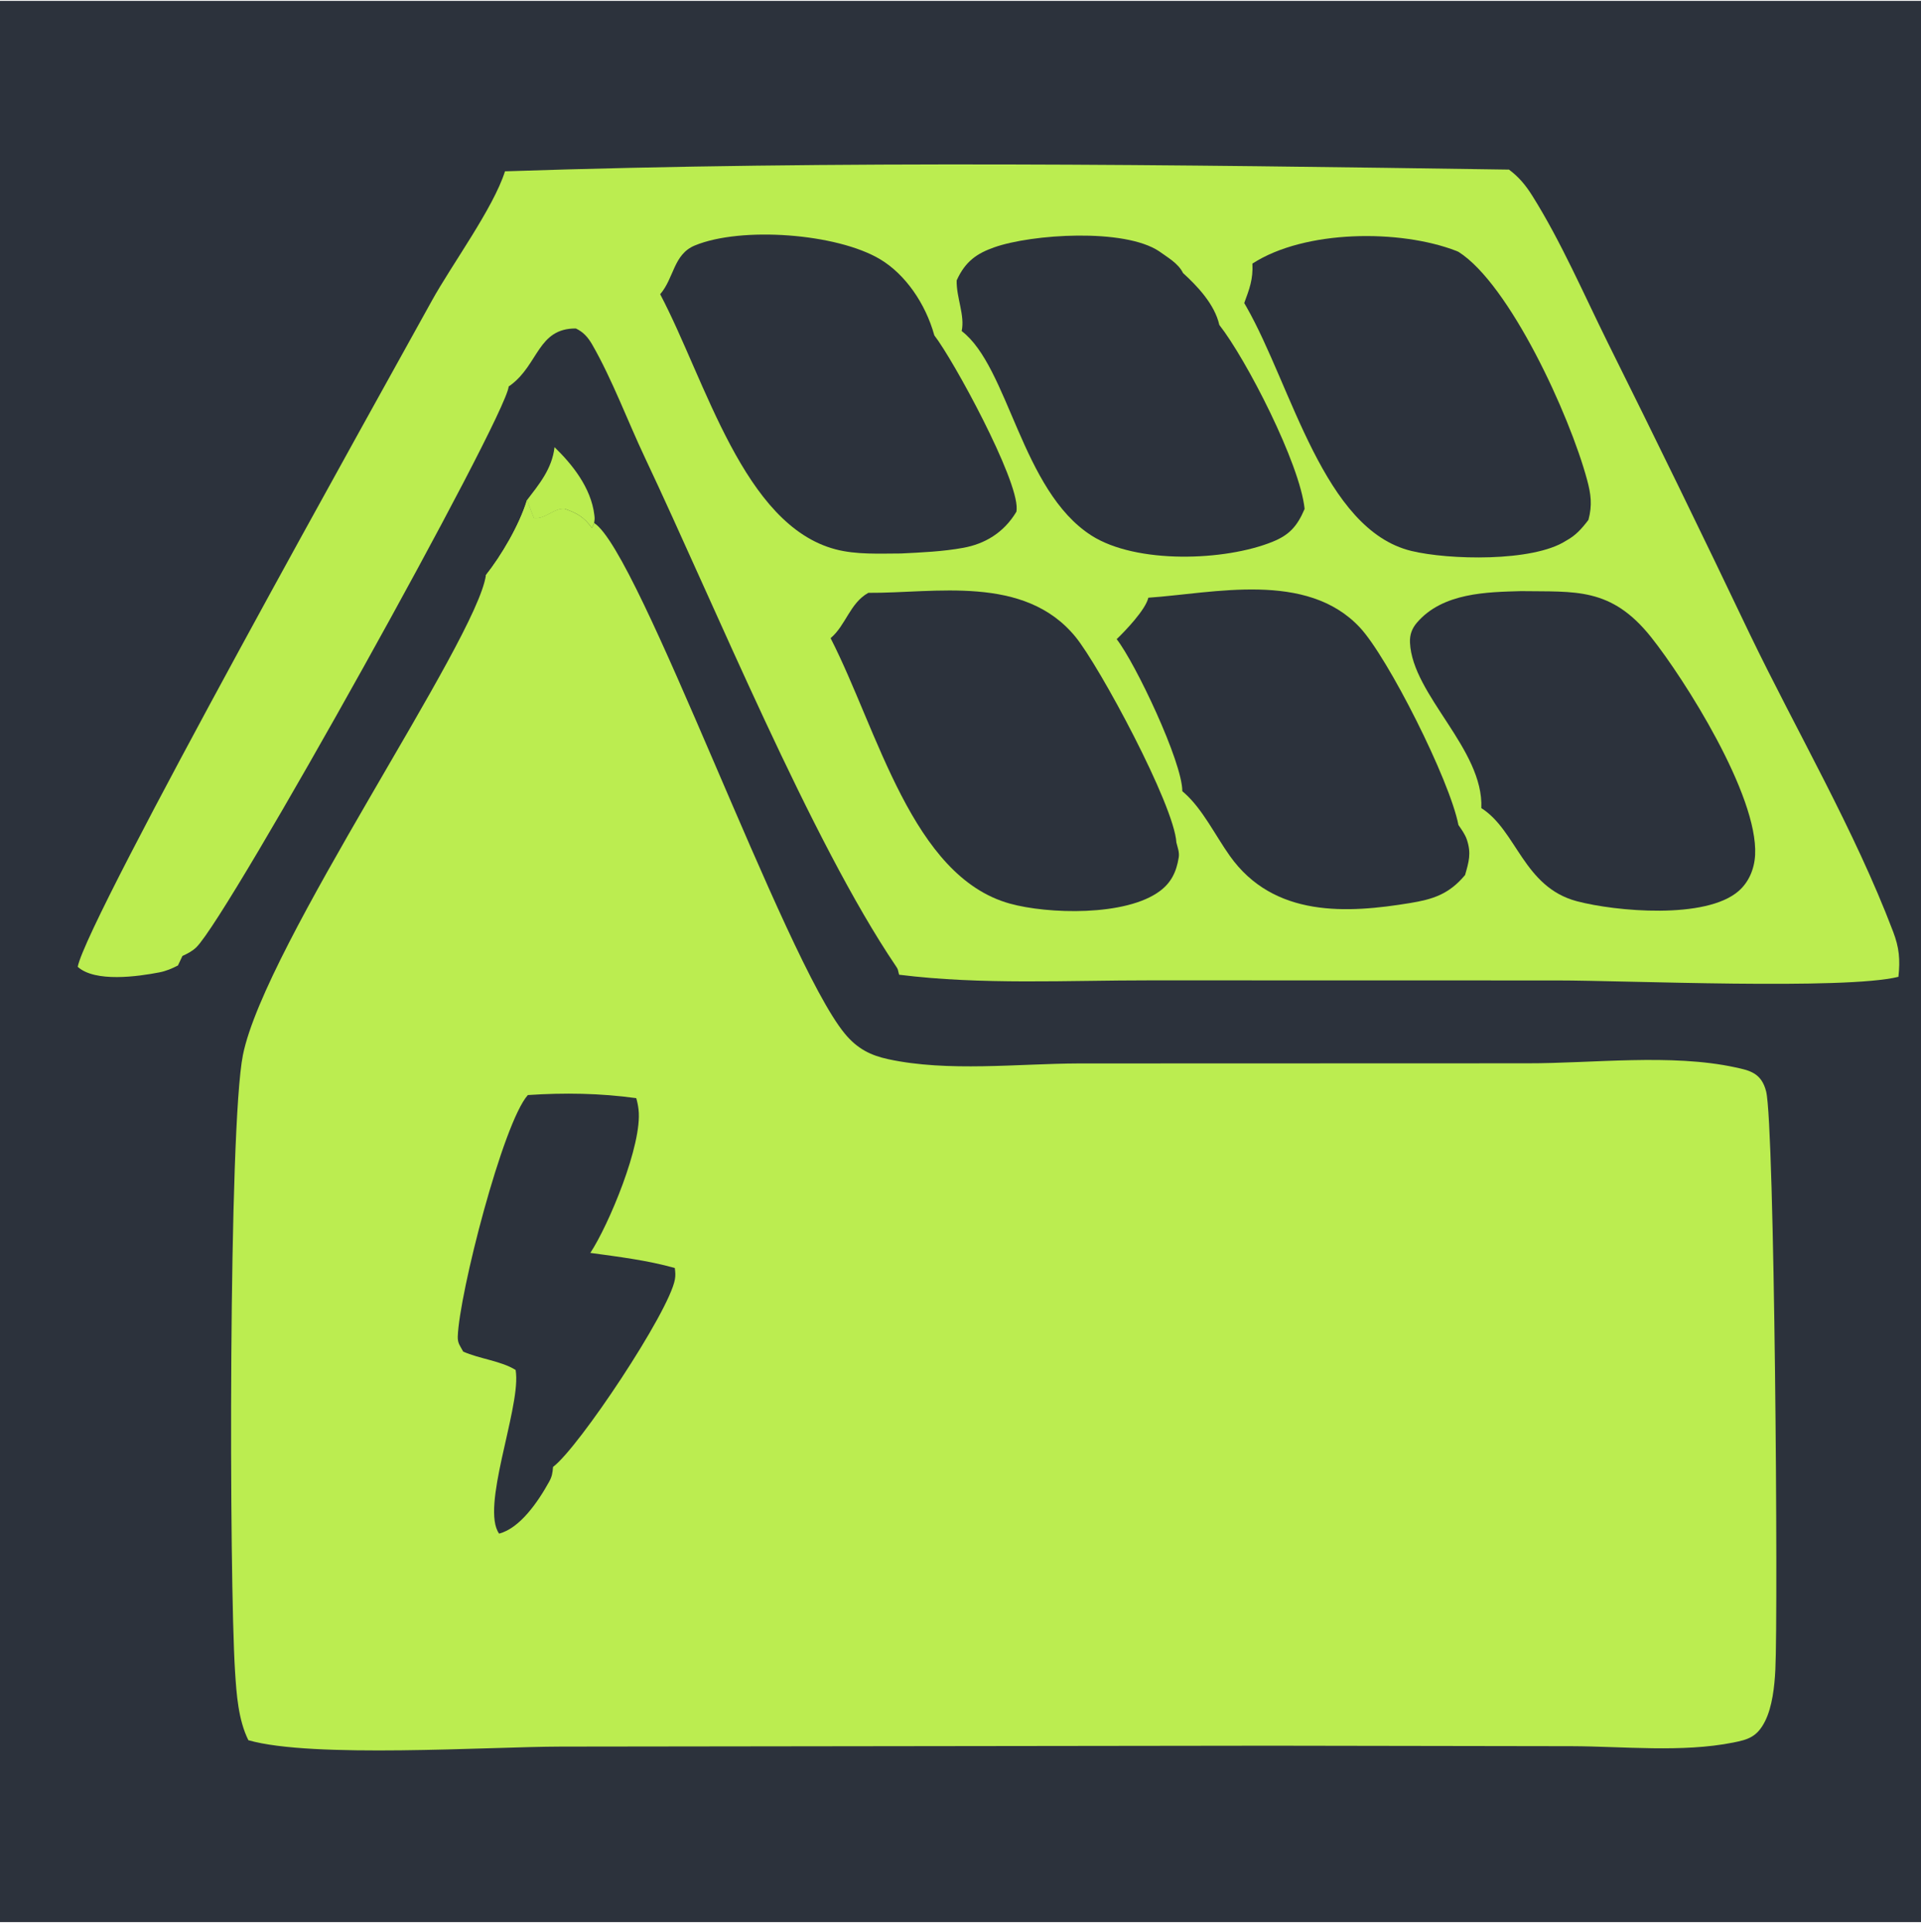 <svg xmlns="http://www.w3.org/2000/svg" fill="none" viewBox="0 0 175 176" height="176" width="175">
<g clip-path="url(#clip0_279_4590)">
<path fill="#2C323C" d="M-1568.61 -92.082H143.346H163.217H169.326H174.255C174.515 -91.059 174.515 -90.492 174.268 -89.466C174.83 -88.05 175.319 -86.686 174.89 -85.085C174.732 -84.481 174.506 -83.905 174.277 -83.335C175.337 -81.02 175.256 -77.549 174.766 -75.012C174.698 -74.639 174.583 -74.342 174.447 -74C175.158 -71.418 175.264 -69.756 174.26 -67.239C175.366 -65.076 175.46 -36.509 174.885 -32.812C174.783 -32.152 174.549 -31.541 174.26 -30.973C174.647 -30.266 174.864 -29.639 174.919 -28.79C175.703 -16.973 175 -4.333 175 7.565L175.004 82.444V374.984L175 455.839L174.996 477.813C174.992 481.106 175.311 484.973 174.851 488.183C174.762 488.83 174.532 489.317 174.255 489.871H-1568.61V-92.082Z"></path>
<path fill="#BBED50" d="M50.517 40.73C52.079 42.25 53.85 44.389 54.148 46.94C54.19 47.282 54.165 47.346 54.126 47.643L53.926 48.096C53.169 47.052 52.538 46.738 51.453 46.348C50.401 46.292 49.725 47.316 48.626 47.188L48.005 45.558C49.082 44.144 50.287 42.731 50.517 40.73Z"></path>
<path fill="#BBED50" d="M46.004 15.604C76.407 14.593 107.052 15.002 137.467 15.449C138.353 16.114 138.966 16.835 139.596 17.84C142.197 21.983 144.274 26.786 146.484 31.25C150.854 40.027 155.156 48.855 159.39 57.731C163.677 66.625 168.921 75.546 172.463 84.87C173.012 86.31 173.114 87.402 172.944 88.975C168.096 90.187 147.986 89.303 141.882 89.305L104.83 89.297C97.236 89.291 89.459 89.726 81.907 88.784C81.766 88.26 81.839 88.334 81.613 87.999C73.891 76.596 65.152 55.237 58.762 41.709C57.166 38.333 55.782 34.581 53.956 31.398C53.547 30.689 53.122 30.233 52.458 29.92C49.005 29.904 49.069 33.163 46.541 35.062C46.473 35.11 46.409 35.154 46.341 35.2C46.094 38.041 20.851 83.425 17.879 86.291C17.496 86.66 17.07 86.865 16.619 87.076L16.211 87.942C15.661 88.228 15.108 88.457 14.516 88.571C12.567 88.949 8.667 89.501 7.08 88.064C7.918 83.658 34.826 35.59 39.321 27.428C41.143 24.117 44.936 18.983 46.004 15.604Z"></path>
<path fill="#BBED50" d="M105.596 22.89C106.23 22.573 106.605 22.443 107.295 22.512C109.891 22.77 111.262 19.291 114.28 20.931L114.748 22.085L114.093 24.01C114.165 25.445 113.816 26.331 113.348 27.603L112.871 26.916C112.05 27.274 111.764 27.195 111.369 28.222C111.194 28.679 111.143 29.105 111.079 29.6C110.649 27.687 109.027 26.016 107.771 24.87C107.333 23.967 106.32 23.422 105.596 22.89Z"></path>
<path fill="#BBED50" d="M107.771 24.87L108.244 23.738C109.9 23.545 110.977 23.541 112.522 24.333C113.02 25.351 112.91 25.756 112.871 26.916C112.05 27.274 111.764 27.195 111.369 28.222C111.194 28.679 111.143 29.105 111.079 29.6C110.649 27.687 109.027 26.016 107.771 24.87Z"></path>
<path fill="#2C323C" d="M138.553 53.843C143.474 53.92 146.756 53.446 150.412 58.036C153.431 61.827 160.169 72.433 159.888 77.868C159.82 79.202 159.284 80.374 158.394 81.154C155.406 83.775 147.16 83.018 143.657 82.092C138.787 80.805 138.182 75.659 134.947 73.609C135.169 68.239 128.664 63.317 128.447 58.533C128.413 57.806 128.639 57.235 129.069 56.729C131.423 53.966 135.505 53.934 138.553 53.843Z"></path>
<path fill="#2C323C" d="M79.102 53.999C85.159 54.045 93.302 52.307 97.972 58.006C100.148 60.664 106.963 73.311 107.167 76.74C107.278 77.203 107.457 77.621 107.38 78.103C107.163 79.464 106.665 80.406 105.686 81.147C102.574 83.493 95.422 83.263 91.983 82.303C83.09 79.823 79.983 66.568 75.666 58.128C77.05 56.967 77.424 54.934 79.102 53.999Z"></path>
<path fill="#2C323C" d="M104.613 54.444C110.564 54.036 119.027 51.967 123.879 57.153C126.438 59.89 132.065 71.035 132.861 75.148C133.134 75.542 133.466 75.997 133.628 76.476C134.049 77.741 133.806 78.508 133.466 79.702C131.989 81.482 130.469 81.925 128.456 82.256C122.79 83.187 116.047 83.625 112.028 77.95C110.696 76.071 109.564 73.723 107.912 72.246C107.848 72.186 107.776 72.13 107.708 72.072C107.708 69.399 103.438 60.413 101.727 58.22C102.497 57.478 104.353 55.554 104.613 54.444Z"></path>
<path fill="#2C323C" d="M87.607 30.155C87.918 28.73 87.113 27.099 87.151 25.542C87.947 23.776 89.037 23.071 90.57 22.53C93.984 21.324 102.412 20.763 105.596 22.89C106.32 23.422 107.333 23.967 107.772 24.87C109.027 26.017 110.649 27.687 111.079 29.6C113.506 32.681 118.431 42.231 118.848 46.356C118.154 47.996 117.396 48.752 115.94 49.343C111.598 51.112 103.502 51.389 99.424 48.777C93.038 44.688 91.893 33.426 87.607 30.155Z"></path>
<path fill="#2C323C" d="M60.141 26.8C61.41 25.33 61.346 23.169 63.291 22.363C67.519 20.611 76.237 21.253 80.187 23.621C82.46 24.983 84.308 27.629 85.117 30.55C86.849 32.784 92.745 43.605 92.617 46.37C92.613 46.449 92.604 46.527 92.596 46.606C91.429 48.558 89.684 49.545 87.76 49.898C85.904 50.239 83.95 50.321 82.073 50.415C80.127 50.418 78.025 50.538 76.122 50.038C67.731 47.837 64.305 34.701 60.141 26.8Z"></path>
<path fill="#2C323C" d="M114.093 24.01C118.856 20.924 127.54 20.865 132.683 22.86C132.747 22.884 132.81 22.915 132.87 22.943C137.523 25.897 142.984 37.782 144.581 43.705C144.934 45.013 145.066 46.007 144.704 47.357C144.048 48.214 143.529 48.784 142.648 49.264C139.634 51.2 131.959 51.006 128.57 50.183C120.58 48.243 117.698 35.223 113.535 27.928L113.348 27.603C113.816 26.331 114.165 25.445 114.093 24.01Z"></path>
<path fill="#BBED50" d="M44.267 52.383C45.668 50.612 47.303 47.852 48.005 45.558L48.627 47.188C49.725 47.316 50.402 46.292 51.453 46.348C52.539 46.738 53.169 47.052 53.926 48.096L54.127 47.643C58.247 50.22 71.409 87.42 76.956 94.147C78.11 95.549 79.34 96.138 80.919 96.48C86.355 97.654 92.715 96.886 98.266 96.866L139.14 96.853C145.091 96.863 152.239 95.96 158.066 97.22C159.36 97.5 160.467 97.714 160.893 99.422C161.664 102.538 161.996 146.668 161.732 152.078C161.659 153.593 161.455 155.466 160.791 156.785C160.059 158.24 159.199 158.464 157.888 158.725C153.243 159.65 147.888 159.071 143.172 159.055L115.766 159.011L51.096 159.092C44.493 159.104 28.419 160.177 22.626 158.51C21.71 156.663 21.544 154.343 21.412 152.235C20.876 143.809 20.808 102.663 22.132 96.085C24.158 86.048 43.433 58.369 44.267 52.383Z"></path>
<path fill="#BBED50" d="M44.268 52.383C45.668 50.612 47.303 47.852 48.005 45.558L48.627 47.188C49.725 47.316 50.402 46.292 51.453 46.348C50.972 47.682 50.036 48.153 49.486 49.48L49.912 49.177C47.992 51.508 46.119 53.464 45.417 56.767C45.196 55.685 45.247 54.592 45.251 53.486C44.608 53.179 44.621 53.114 44.268 52.383Z"></path>
<path fill="#2C323C" d="M48.086 99.745C51.394 99.523 54.676 99.573 57.962 100.028C58.06 100.369 58.132 100.716 58.171 101.074C58.532 104.268 55.425 111.629 53.778 114.123C56.361 114.477 58.937 114.79 61.474 115.497C61.521 115.877 61.551 116.16 61.482 116.54C60.955 119.505 52.734 131.854 50.38 133.619C50.338 134.165 50.287 134.498 50.027 134.964C48.993 136.836 47.354 139.202 45.468 139.692C43.787 137.335 47.303 128.576 47.013 125.127C47.005 125.014 46.988 124.902 46.975 124.79C45.681 123.966 43.663 123.771 42.199 123.115C41.931 122.61 41.684 122.374 41.701 121.758C41.82 117.853 45.821 102.268 48.086 99.745Z"></path>
</g>
<defs>
<clipPath id="clip0_279_4590">
<rect transform="translate(0 0.078)" fill="white" height="175" width="175"></rect>
</clipPath>
</defs>
</svg>

